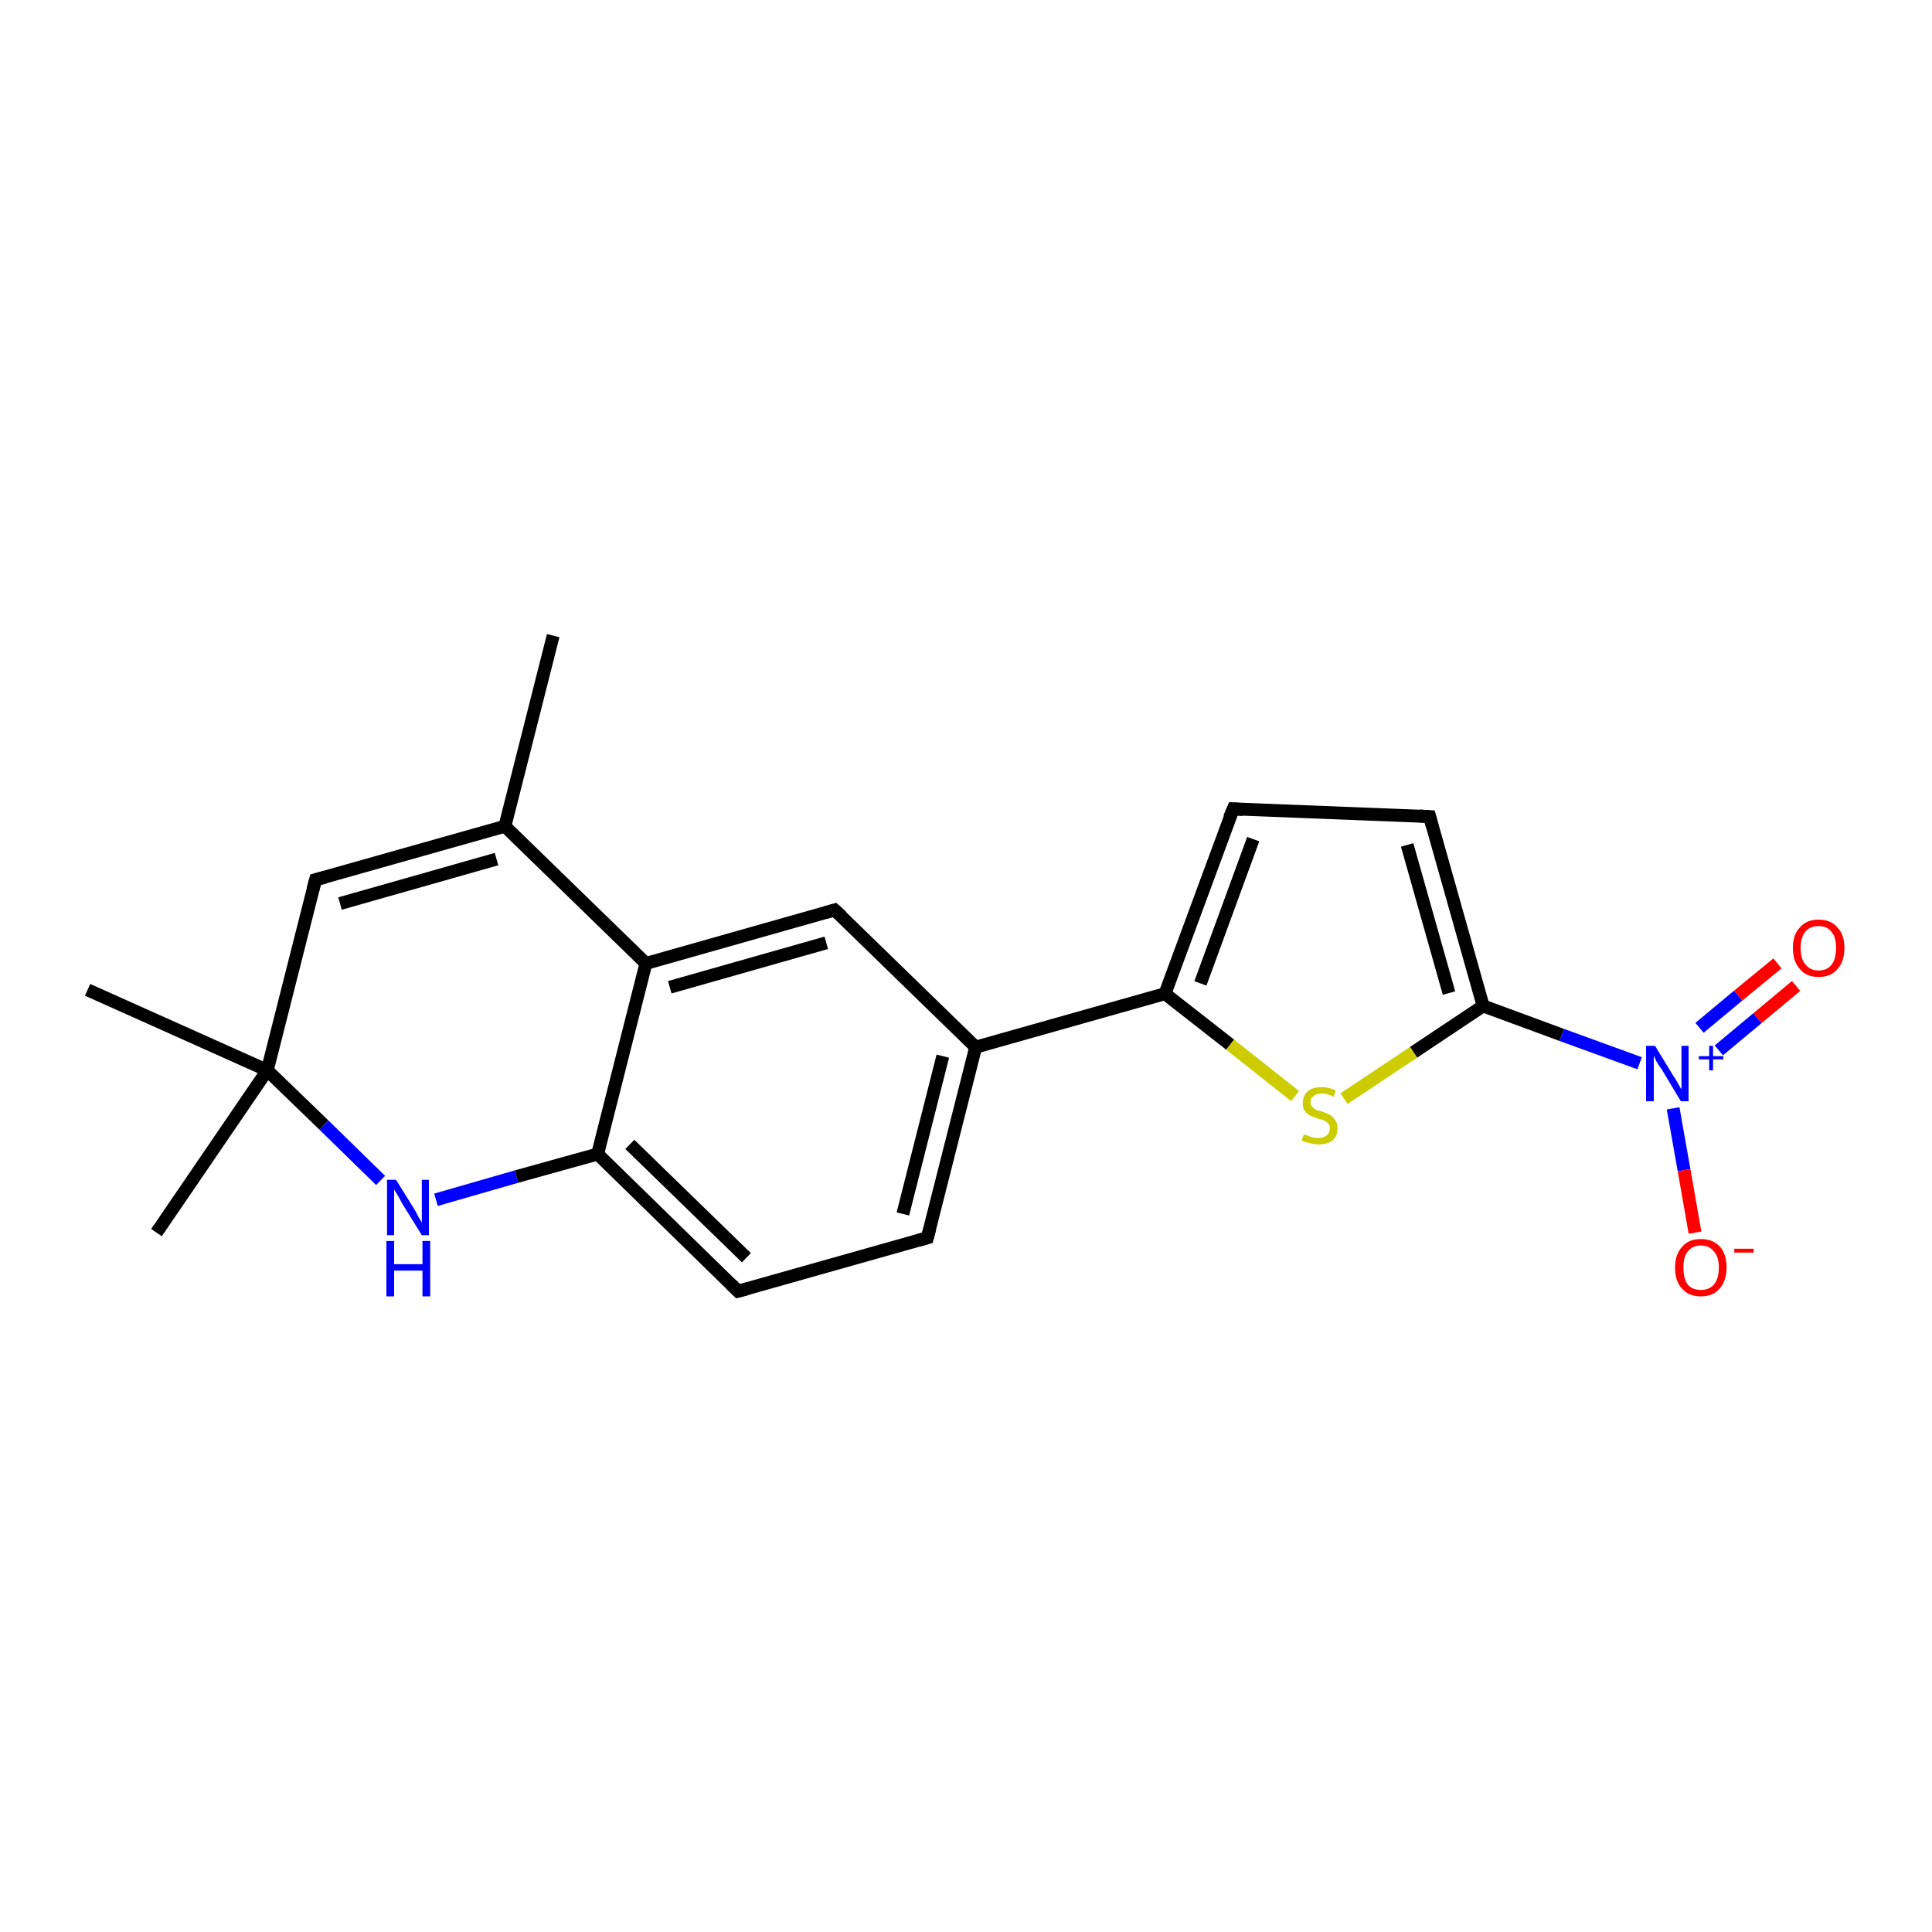 <?xml version='1.0' encoding='iso-8859-1'?>
<svg version='1.1' baseProfile='full'
              xmlns='http://www.w3.org/2000/svg'
                      xmlns:rdkit='http://www.rdkit.org/xml'
                      xmlns:xlink='http://www.w3.org/1999/xlink'
                  xml:space='preserve'
width='300px' height='300px' viewBox='0 0 300 300'>
<!-- END OF HEADER -->
<rect style='opacity:1.0;fill:#FFFFFF;stroke:none' width='300.0' height='300.0' x='0.0' y='0.0'> </rect>
<path class='bond-0 atom-0 atom-1' d='M 85.9,98.7 L 78.4,128.3' style='fill:none;fill-rule:evenodd;stroke:#000000;stroke-width:2.0px;stroke-linecap:butt;stroke-linejoin:miter;stroke-opacity:1' />
<path class='bond-1 atom-1 atom-2' d='M 78.4,128.3 L 49.0,136.6' style='fill:none;fill-rule:evenodd;stroke:#000000;stroke-width:2.0px;stroke-linecap:butt;stroke-linejoin:miter;stroke-opacity:1' />
<path class='bond-1 atom-1 atom-2' d='M 77.1,133.4 L 52.8,140.3' style='fill:none;fill-rule:evenodd;stroke:#000000;stroke-width:2.0px;stroke-linecap:butt;stroke-linejoin:miter;stroke-opacity:1' />
<path class='bond-2 atom-2 atom-3' d='M 49.0,136.6 L 41.5,166.2' style='fill:none;fill-rule:evenodd;stroke:#000000;stroke-width:2.0px;stroke-linecap:butt;stroke-linejoin:miter;stroke-opacity:1' />
<path class='bond-3 atom-3 atom-4' d='M 41.5,166.2 L 13.6,153.7' style='fill:none;fill-rule:evenodd;stroke:#000000;stroke-width:2.0px;stroke-linecap:butt;stroke-linejoin:miter;stroke-opacity:1' />
<path class='bond-4 atom-3 atom-5' d='M 41.5,166.2 L 24.3,191.4' style='fill:none;fill-rule:evenodd;stroke:#000000;stroke-width:2.0px;stroke-linecap:butt;stroke-linejoin:miter;stroke-opacity:1' />
<path class='bond-5 atom-3 atom-6' d='M 41.5,166.2 L 50.3,174.7' style='fill:none;fill-rule:evenodd;stroke:#000000;stroke-width:2.0px;stroke-linecap:butt;stroke-linejoin:miter;stroke-opacity:1' />
<path class='bond-5 atom-3 atom-6' d='M 50.3,174.7 L 59.1,183.3' style='fill:none;fill-rule:evenodd;stroke:#0000FF;stroke-width:2.0px;stroke-linecap:butt;stroke-linejoin:miter;stroke-opacity:1' />
<path class='bond-6 atom-6 atom-7' d='M 67.7,186.3 L 80.2,182.7' style='fill:none;fill-rule:evenodd;stroke:#0000FF;stroke-width:2.0px;stroke-linecap:butt;stroke-linejoin:miter;stroke-opacity:1' />
<path class='bond-6 atom-6 atom-7' d='M 80.2,182.7 L 92.8,179.2' style='fill:none;fill-rule:evenodd;stroke:#000000;stroke-width:2.0px;stroke-linecap:butt;stroke-linejoin:miter;stroke-opacity:1' />
<path class='bond-7 atom-7 atom-8' d='M 92.8,179.2 L 114.6,200.5' style='fill:none;fill-rule:evenodd;stroke:#000000;stroke-width:2.0px;stroke-linecap:butt;stroke-linejoin:miter;stroke-opacity:1' />
<path class='bond-7 atom-7 atom-8' d='M 97.8,177.7 L 115.9,195.3' style='fill:none;fill-rule:evenodd;stroke:#000000;stroke-width:2.0px;stroke-linecap:butt;stroke-linejoin:miter;stroke-opacity:1' />
<path class='bond-8 atom-8 atom-9' d='M 114.6,200.5 L 144.0,192.2' style='fill:none;fill-rule:evenodd;stroke:#000000;stroke-width:2.0px;stroke-linecap:butt;stroke-linejoin:miter;stroke-opacity:1' />
<path class='bond-9 atom-9 atom-10' d='M 144.0,192.2 L 151.5,162.6' style='fill:none;fill-rule:evenodd;stroke:#000000;stroke-width:2.0px;stroke-linecap:butt;stroke-linejoin:miter;stroke-opacity:1' />
<path class='bond-9 atom-9 atom-10' d='M 140.2,188.5 L 146.4,164.0' style='fill:none;fill-rule:evenodd;stroke:#000000;stroke-width:2.0px;stroke-linecap:butt;stroke-linejoin:miter;stroke-opacity:1' />
<path class='bond-10 atom-10 atom-11' d='M 151.5,162.6 L 129.6,141.3' style='fill:none;fill-rule:evenodd;stroke:#000000;stroke-width:2.0px;stroke-linecap:butt;stroke-linejoin:miter;stroke-opacity:1' />
<path class='bond-11 atom-11 atom-12' d='M 129.6,141.3 L 100.3,149.6' style='fill:none;fill-rule:evenodd;stroke:#000000;stroke-width:2.0px;stroke-linecap:butt;stroke-linejoin:miter;stroke-opacity:1' />
<path class='bond-11 atom-11 atom-12' d='M 128.3,146.4 L 104.0,153.3' style='fill:none;fill-rule:evenodd;stroke:#000000;stroke-width:2.0px;stroke-linecap:butt;stroke-linejoin:miter;stroke-opacity:1' />
<path class='bond-12 atom-10 atom-13' d='M 151.5,162.6 L 180.9,154.3' style='fill:none;fill-rule:evenodd;stroke:#000000;stroke-width:2.0px;stroke-linecap:butt;stroke-linejoin:miter;stroke-opacity:1' />
<path class='bond-13 atom-13 atom-14' d='M 180.9,154.3 L 191.5,125.6' style='fill:none;fill-rule:evenodd;stroke:#000000;stroke-width:2.0px;stroke-linecap:butt;stroke-linejoin:miter;stroke-opacity:1' />
<path class='bond-13 atom-13 atom-14' d='M 186.4,152.7 L 194.6,130.3' style='fill:none;fill-rule:evenodd;stroke:#000000;stroke-width:2.0px;stroke-linecap:butt;stroke-linejoin:miter;stroke-opacity:1' />
<path class='bond-14 atom-14 atom-15' d='M 191.5,125.6 L 222.0,126.8' style='fill:none;fill-rule:evenodd;stroke:#000000;stroke-width:2.0px;stroke-linecap:butt;stroke-linejoin:miter;stroke-opacity:1' />
<path class='bond-15 atom-15 atom-16' d='M 222.0,126.8 L 230.3,156.2' style='fill:none;fill-rule:evenodd;stroke:#000000;stroke-width:2.0px;stroke-linecap:butt;stroke-linejoin:miter;stroke-opacity:1' />
<path class='bond-15 atom-15 atom-16' d='M 218.5,131.2 L 225.0,154.2' style='fill:none;fill-rule:evenodd;stroke:#000000;stroke-width:2.0px;stroke-linecap:butt;stroke-linejoin:miter;stroke-opacity:1' />
<path class='bond-16 atom-16 atom-17' d='M 230.3,156.2 L 219.5,163.4' style='fill:none;fill-rule:evenodd;stroke:#000000;stroke-width:2.0px;stroke-linecap:butt;stroke-linejoin:miter;stroke-opacity:1' />
<path class='bond-16 atom-16 atom-17' d='M 219.5,163.4 L 208.7,170.6' style='fill:none;fill-rule:evenodd;stroke:#CCCC00;stroke-width:2.0px;stroke-linecap:butt;stroke-linejoin:miter;stroke-opacity:1' />
<path class='bond-17 atom-16 atom-18' d='M 230.3,156.2 L 242.5,160.7' style='fill:none;fill-rule:evenodd;stroke:#000000;stroke-width:2.0px;stroke-linecap:butt;stroke-linejoin:miter;stroke-opacity:1' />
<path class='bond-17 atom-16 atom-18' d='M 242.5,160.7 L 254.6,165.1' style='fill:none;fill-rule:evenodd;stroke:#0000FF;stroke-width:2.0px;stroke-linecap:butt;stroke-linejoin:miter;stroke-opacity:1' />
<path class='bond-18 atom-18 atom-19' d='M 259.8,172.1 L 261.5,181.7' style='fill:none;fill-rule:evenodd;stroke:#0000FF;stroke-width:2.0px;stroke-linecap:butt;stroke-linejoin:miter;stroke-opacity:1' />
<path class='bond-18 atom-18 atom-19' d='M 261.5,181.7 L 263.2,191.4' style='fill:none;fill-rule:evenodd;stroke:#FF0000;stroke-width:2.0px;stroke-linecap:butt;stroke-linejoin:miter;stroke-opacity:1' />
<path class='bond-19 atom-18 atom-20' d='M 266.9,163.1 L 272.9,158.1' style='fill:none;fill-rule:evenodd;stroke:#0000FF;stroke-width:2.0px;stroke-linecap:butt;stroke-linejoin:miter;stroke-opacity:1' />
<path class='bond-19 atom-18 atom-20' d='M 272.9,158.1 L 278.9,153.1' style='fill:none;fill-rule:evenodd;stroke:#FF0000;stroke-width:2.0px;stroke-linecap:butt;stroke-linejoin:miter;stroke-opacity:1' />
<path class='bond-19 atom-18 atom-20' d='M 263.9,159.6 L 269.9,154.6' style='fill:none;fill-rule:evenodd;stroke:#0000FF;stroke-width:2.0px;stroke-linecap:butt;stroke-linejoin:miter;stroke-opacity:1' />
<path class='bond-19 atom-18 atom-20' d='M 269.9,154.6 L 276.0,149.6' style='fill:none;fill-rule:evenodd;stroke:#FF0000;stroke-width:2.0px;stroke-linecap:butt;stroke-linejoin:miter;stroke-opacity:1' />
<path class='bond-20 atom-12 atom-1' d='M 100.3,149.6 L 78.4,128.3' style='fill:none;fill-rule:evenodd;stroke:#000000;stroke-width:2.0px;stroke-linecap:butt;stroke-linejoin:miter;stroke-opacity:1' />
<path class='bond-21 atom-17 atom-13' d='M 201.1,170.2 L 191.0,162.2' style='fill:none;fill-rule:evenodd;stroke:#CCCC00;stroke-width:2.0px;stroke-linecap:butt;stroke-linejoin:miter;stroke-opacity:1' />
<path class='bond-21 atom-17 atom-13' d='M 191.0,162.2 L 180.9,154.3' style='fill:none;fill-rule:evenodd;stroke:#000000;stroke-width:2.0px;stroke-linecap:butt;stroke-linejoin:miter;stroke-opacity:1' />
<path class='bond-22 atom-12 atom-7' d='M 100.3,149.6 L 92.8,179.2' style='fill:none;fill-rule:evenodd;stroke:#000000;stroke-width:2.0px;stroke-linecap:butt;stroke-linejoin:miter;stroke-opacity:1' />
<path d='M 50.5,136.2 L 49.0,136.6 L 48.6,138.1' style='fill:none;stroke:#000000;stroke-width:2.0px;stroke-linecap:butt;stroke-linejoin:miter;stroke-opacity:1;' />
<path d='M 113.5,199.4 L 114.6,200.5 L 116.1,200.1' style='fill:none;stroke:#000000;stroke-width:2.0px;stroke-linecap:butt;stroke-linejoin:miter;stroke-opacity:1;' />
<path d='M 142.6,192.6 L 144.0,192.2 L 144.4,190.7' style='fill:none;stroke:#000000;stroke-width:2.0px;stroke-linecap:butt;stroke-linejoin:miter;stroke-opacity:1;' />
<path d='M 130.7,142.3 L 129.6,141.3 L 128.2,141.7' style='fill:none;stroke:#000000;stroke-width:2.0px;stroke-linecap:butt;stroke-linejoin:miter;stroke-opacity:1;' />
<path d='M 190.9,127.0 L 191.5,125.6 L 193.0,125.7' style='fill:none;stroke:#000000;stroke-width:2.0px;stroke-linecap:butt;stroke-linejoin:miter;stroke-opacity:1;' />
<path d='M 220.4,126.7 L 222.0,126.8 L 222.4,128.3' style='fill:none;stroke:#000000;stroke-width:2.0px;stroke-linecap:butt;stroke-linejoin:miter;stroke-opacity:1;' />
<path class='atom-6' d='M 61.5 183.2
L 64.3 187.7
Q 64.6 188.2, 65.0 189.0
Q 65.5 189.8, 65.5 189.9
L 65.5 183.2
L 66.6 183.2
L 66.6 191.8
L 65.5 191.8
L 62.4 186.8
Q 62.1 186.2, 61.7 185.5
Q 61.3 184.9, 61.2 184.7
L 61.2 191.8
L 60.1 191.8
L 60.1 183.2
L 61.5 183.2
' fill='#0000FF'/>
<path class='atom-6' d='M 60.0 192.7
L 61.2 192.7
L 61.2 196.3
L 65.6 196.3
L 65.6 192.7
L 66.8 192.7
L 66.8 201.3
L 65.6 201.3
L 65.6 197.3
L 61.2 197.3
L 61.2 201.3
L 60.0 201.3
L 60.0 192.7
' fill='#0000FF'/>
<path class='atom-17' d='M 202.5 176.1
Q 202.5 176.2, 203.0 176.3
Q 203.4 176.5, 203.8 176.6
Q 204.2 176.7, 204.7 176.7
Q 205.5 176.7, 206.0 176.3
Q 206.5 175.9, 206.5 175.2
Q 206.5 174.7, 206.2 174.4
Q 206.0 174.2, 205.6 174.0
Q 205.2 173.8, 204.6 173.7
Q 203.9 173.4, 203.4 173.2
Q 203.0 173.0, 202.6 172.5
Q 202.3 172.1, 202.3 171.3
Q 202.3 170.2, 203.0 169.5
Q 203.8 168.8, 205.2 168.8
Q 206.2 168.8, 207.4 169.3
L 207.1 170.3
Q 206.1 169.8, 205.3 169.8
Q 204.4 169.8, 204.0 170.2
Q 203.5 170.5, 203.5 171.1
Q 203.5 171.6, 203.8 171.9
Q 204.0 172.1, 204.3 172.3
Q 204.7 172.5, 205.3 172.6
Q 206.1 172.9, 206.5 173.1
Q 207.0 173.4, 207.3 173.9
Q 207.7 174.4, 207.7 175.2
Q 207.7 176.4, 206.9 177.1
Q 206.1 177.7, 204.7 177.7
Q 204.0 177.7, 203.4 177.5
Q 202.8 177.4, 202.1 177.1
L 202.5 176.1
' fill='#CCCC00'/>
<path class='atom-18' d='M 257.0 162.4
L 259.8 167.0
Q 260.1 167.4, 260.6 168.3
Q 261.0 169.1, 261.1 169.1
L 261.1 162.4
L 262.2 162.4
L 262.2 171.0
L 261.0 171.0
L 258.0 166.0
Q 257.6 165.5, 257.2 164.8
Q 256.9 164.1, 256.8 163.9
L 256.8 171.0
L 255.6 171.0
L 255.6 162.4
L 257.0 162.4
' fill='#0000FF'/>
<path class='atom-18' d='M 263.8 164.0
L 265.4 164.0
L 265.4 162.4
L 266.0 162.4
L 266.0 164.0
L 267.6 164.0
L 267.6 164.5
L 266.0 164.5
L 266.0 166.2
L 265.4 166.2
L 265.4 164.5
L 263.8 164.5
L 263.8 164.0
' fill='#0000FF'/>
<path class='atom-19' d='M 260.1 196.8
Q 260.1 194.8, 261.2 193.6
Q 262.2 192.4, 264.1 192.4
Q 266.0 192.4, 267.1 193.6
Q 268.1 194.8, 268.1 196.8
Q 268.1 198.9, 267.0 200.1
Q 266.0 201.3, 264.1 201.3
Q 262.2 201.3, 261.2 200.1
Q 260.1 199.0, 260.1 196.8
M 264.1 200.3
Q 265.4 200.3, 266.1 199.5
Q 266.9 198.6, 266.9 196.8
Q 266.9 195.1, 266.1 194.3
Q 265.4 193.4, 264.1 193.4
Q 262.8 193.4, 262.1 194.3
Q 261.4 195.1, 261.4 196.8
Q 261.4 198.6, 262.1 199.5
Q 262.8 200.3, 264.1 200.3
' fill='#FF0000'/>
<path class='atom-19' d='M 269.3 193.9
L 272.3 193.9
L 272.3 194.5
L 269.3 194.5
L 269.3 193.9
' fill='#FF0000'/>
<path class='atom-20' d='M 278.4 147.2
Q 278.4 145.1, 279.5 144.0
Q 280.5 142.8, 282.4 142.8
Q 284.3 142.8, 285.3 144.0
Q 286.4 145.1, 286.4 147.2
Q 286.4 149.3, 285.3 150.5
Q 284.3 151.7, 282.4 151.7
Q 280.5 151.7, 279.5 150.5
Q 278.4 149.3, 278.4 147.2
M 282.4 150.7
Q 283.7 150.7, 284.4 149.8
Q 285.1 148.9, 285.1 147.2
Q 285.1 145.5, 284.4 144.7
Q 283.7 143.8, 282.4 143.8
Q 281.1 143.8, 280.4 144.6
Q 279.6 145.5, 279.6 147.2
Q 279.6 149.0, 280.4 149.8
Q 281.1 150.7, 282.4 150.7
' fill='#FF0000'/>
</svg>
